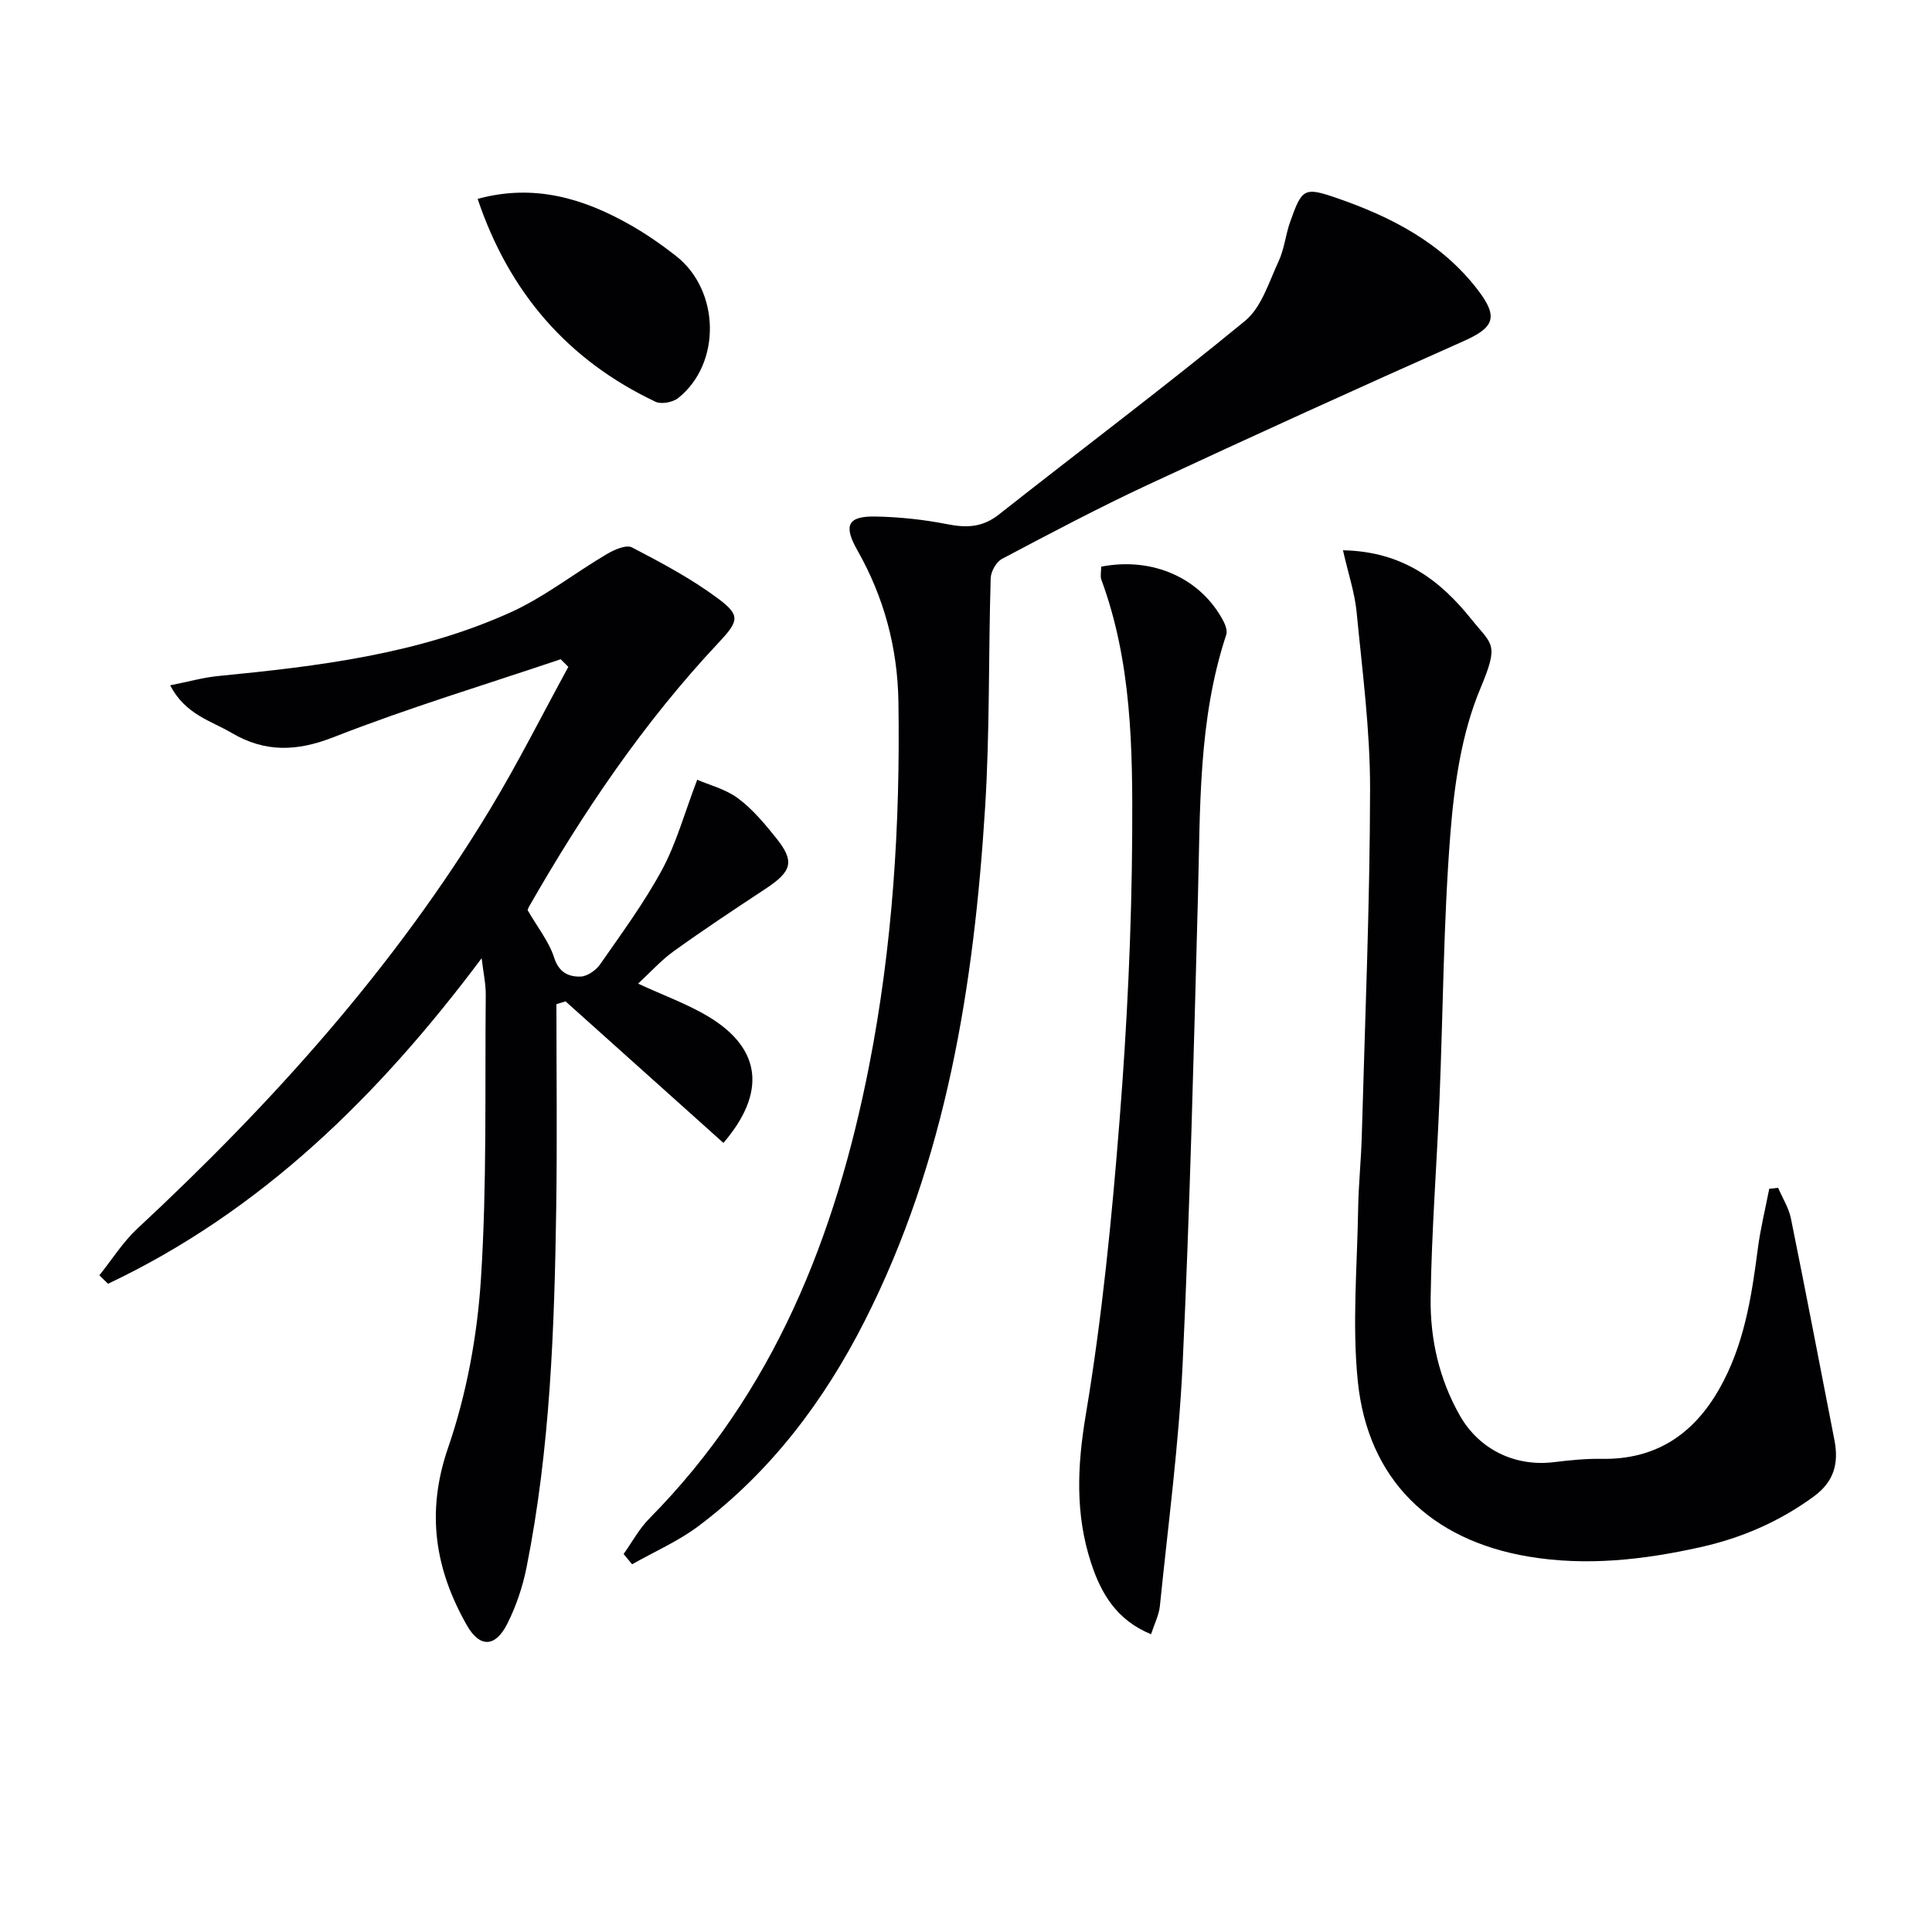 <svg enable-background="new 0 0 400 400" viewBox="0 0 400 400" xmlns="http://www.w3.org/2000/svg"><g fill="#010103"><path d="m116.08 136.49c-15.69 5.3-31.58 10.08-46.98 16.12-7.65 3-14.21 3.2-21.12-.86-4.31-2.54-9.58-3.78-12.75-9.86 3.74-.74 6.82-1.62 9.97-1.93 20.69-2.02 41.33-4.51 60.49-13.17 7.03-3.18 13.24-8.12 19.94-12.07 1.54-.91 4.03-2.01 5.22-1.38 6.15 3.2 12.35 6.5 17.88 10.63 4.64 3.47 4.22 4.64-.02 9.16-15.46 16.47-28 35.04-39.18 54.58-.24.42-.34.92-.28.75 2.04 3.54 4.41 6.47 5.48 9.81 1 3.11 3.02 3.98 5.46 3.92 1.4-.04 3.2-1.3 4.06-2.54 4.46-6.41 9.13-12.75 12.83-19.6 2.94-5.44 4.59-11.58 7.27-18.61 2.48 1.08 5.85 1.92 8.43 3.83 3.02 2.24 5.54 5.27 7.92 8.24 3.89 4.85 3.28 6.9-2.24 10.53-6.38 4.2-12.75 8.43-18.95 12.88-2.63 1.89-4.84 4.37-7.4 6.73 5.3 2.46 10.32 4.24 14.78 6.96 10.72 6.55 11.81 15.6 2.89 26.02-10.89-9.76-21.79-19.54-32.69-29.31-.63.19-1.26.39-1.89.58 0 14.06.17 28.12-.04 42.18-.37 24.94-1.24 49.86-6.14 74.41-.8 4.02-2.16 8.06-4 11.71-2.46 4.88-5.69 4.99-8.36.3-6.58-11.59-8.5-23.33-3.91-36.69 3.84-11.15 6.06-23.19 6.82-34.98 1.26-19.57.81-39.25 1-58.88.02-2.24-.49-4.49-.85-7.56-21.33 28.51-45.63 52.37-77.35 67.4-.6-.58-1.2-1.16-1.8-1.75 2.6-3.23 4.84-6.85 7.85-9.65 27.91-25.97 53.25-54.1 73.05-86.85 5.79-9.59 10.82-19.63 16.2-29.47-.54-.52-1.07-1.05-1.59-1.58z"/><path d="m129.11 321.74c1.76-2.46 3.22-5.22 5.32-7.34 25.79-26.07 38.57-58.42 45.49-93.63 4.89-24.91 6.48-50.09 6.09-75.43-.17-11.22-2.98-21.68-8.51-31.43-2.91-5.12-2.01-7.09 3.8-6.97 4.96.1 9.96.63 14.83 1.59 3.99.79 7.28.67 10.66-1.99 16.98-13.39 34.28-26.38 50.98-40.1 3.42-2.81 4.95-8.06 6.96-12.36 1.17-2.51 1.43-5.44 2.36-8.08 2.46-6.95 2.87-7.35 9.64-5.01 11.28 3.89 21.75 9.27 29.23 19.03 4.37 5.7 3.36 7.81-3.01 10.64-21.84 9.71-43.61 19.61-65.27 29.7-10.24 4.77-20.24 10.07-30.23 15.35-1.19.63-2.3 2.62-2.34 4.01-.47 15.8-.17 31.64-1.15 47.41-2.31 36.84-7.99 73-24.97 106.43-8.39 16.52-19.38 31.09-34.27 42.32-4.22 3.19-9.21 5.35-13.85 7.99-.6-.71-1.18-1.42-1.76-2.13z"/><path d="m278.05 113.93c12.44.24 20.2 6.31 26.57 14.26 4.34 5.41 5.83 4.94 1.86 14.39-3.88 9.25-5.39 19.84-6.19 29.98-1.44 18.23-1.5 36.56-2.25 54.84-.57 13.78-1.65 27.56-1.84 41.34-.12 8.51 1.77 16.84 6.08 24.39 3.99 6.98 11.39 10.56 19.38 9.6 3.29-.4 6.61-.75 9.91-.69 11.14.2 18.97-4.99 24.36-14.43 5.15-9.02 6.7-19 8.01-29.09.54-4.16 1.56-8.26 2.36-12.39.61-.07 1.23-.14 1.84-.21.9 2.11 2.2 4.14 2.65 6.34 3.1 15.26 6.01 30.57 9 45.85.94 4.81-.02 8.62-4.29 11.74-7.12 5.2-14.93 8.58-23.46 10.48-11.76 2.62-23.59 3.96-35.6 1.94-20.25-3.41-33.25-15.97-35.32-36.28-1.2-11.8-.12-23.85.07-35.78.08-4.98.61-9.96.75-14.94.66-23.95 1.68-47.9 1.72-71.86.02-12.24-1.61-24.5-2.79-36.72-.39-3.99-1.72-7.89-2.82-12.76z"/><path d="m227.99 117.32c10.75-2.09 20.7 2.45 25.33 11.33.42.81.82 1.98.56 2.77-5.85 17.68-5.36 36.01-5.86 54.27-.87 32.26-1.66 64.53-3.17 96.76-.79 16.73-3.02 33.39-4.71 50.07-.19 1.86-1.12 3.65-1.83 5.83-7.12-2.93-10.31-8.39-12.38-14.66-3.35-10.16-2.91-20.17-1.12-30.83 3.37-20.12 5.37-40.51 6.98-60.87 1.56-19.72 2.51-39.52 2.62-59.3.1-17.73-.09-35.62-6.39-52.68-.26-.72-.03-1.63-.03-2.69z"/><path d="m98.89 41.18c11.61-3.19 21.87-.15 31.64 5.41 3.3 1.88 6.46 4.07 9.45 6.42 9.12 7.17 9.38 22.25.45 29.39-1.11.89-3.5 1.35-4.71.78-18.19-8.62-30.31-22.64-36.83-42z"/></g></svg>